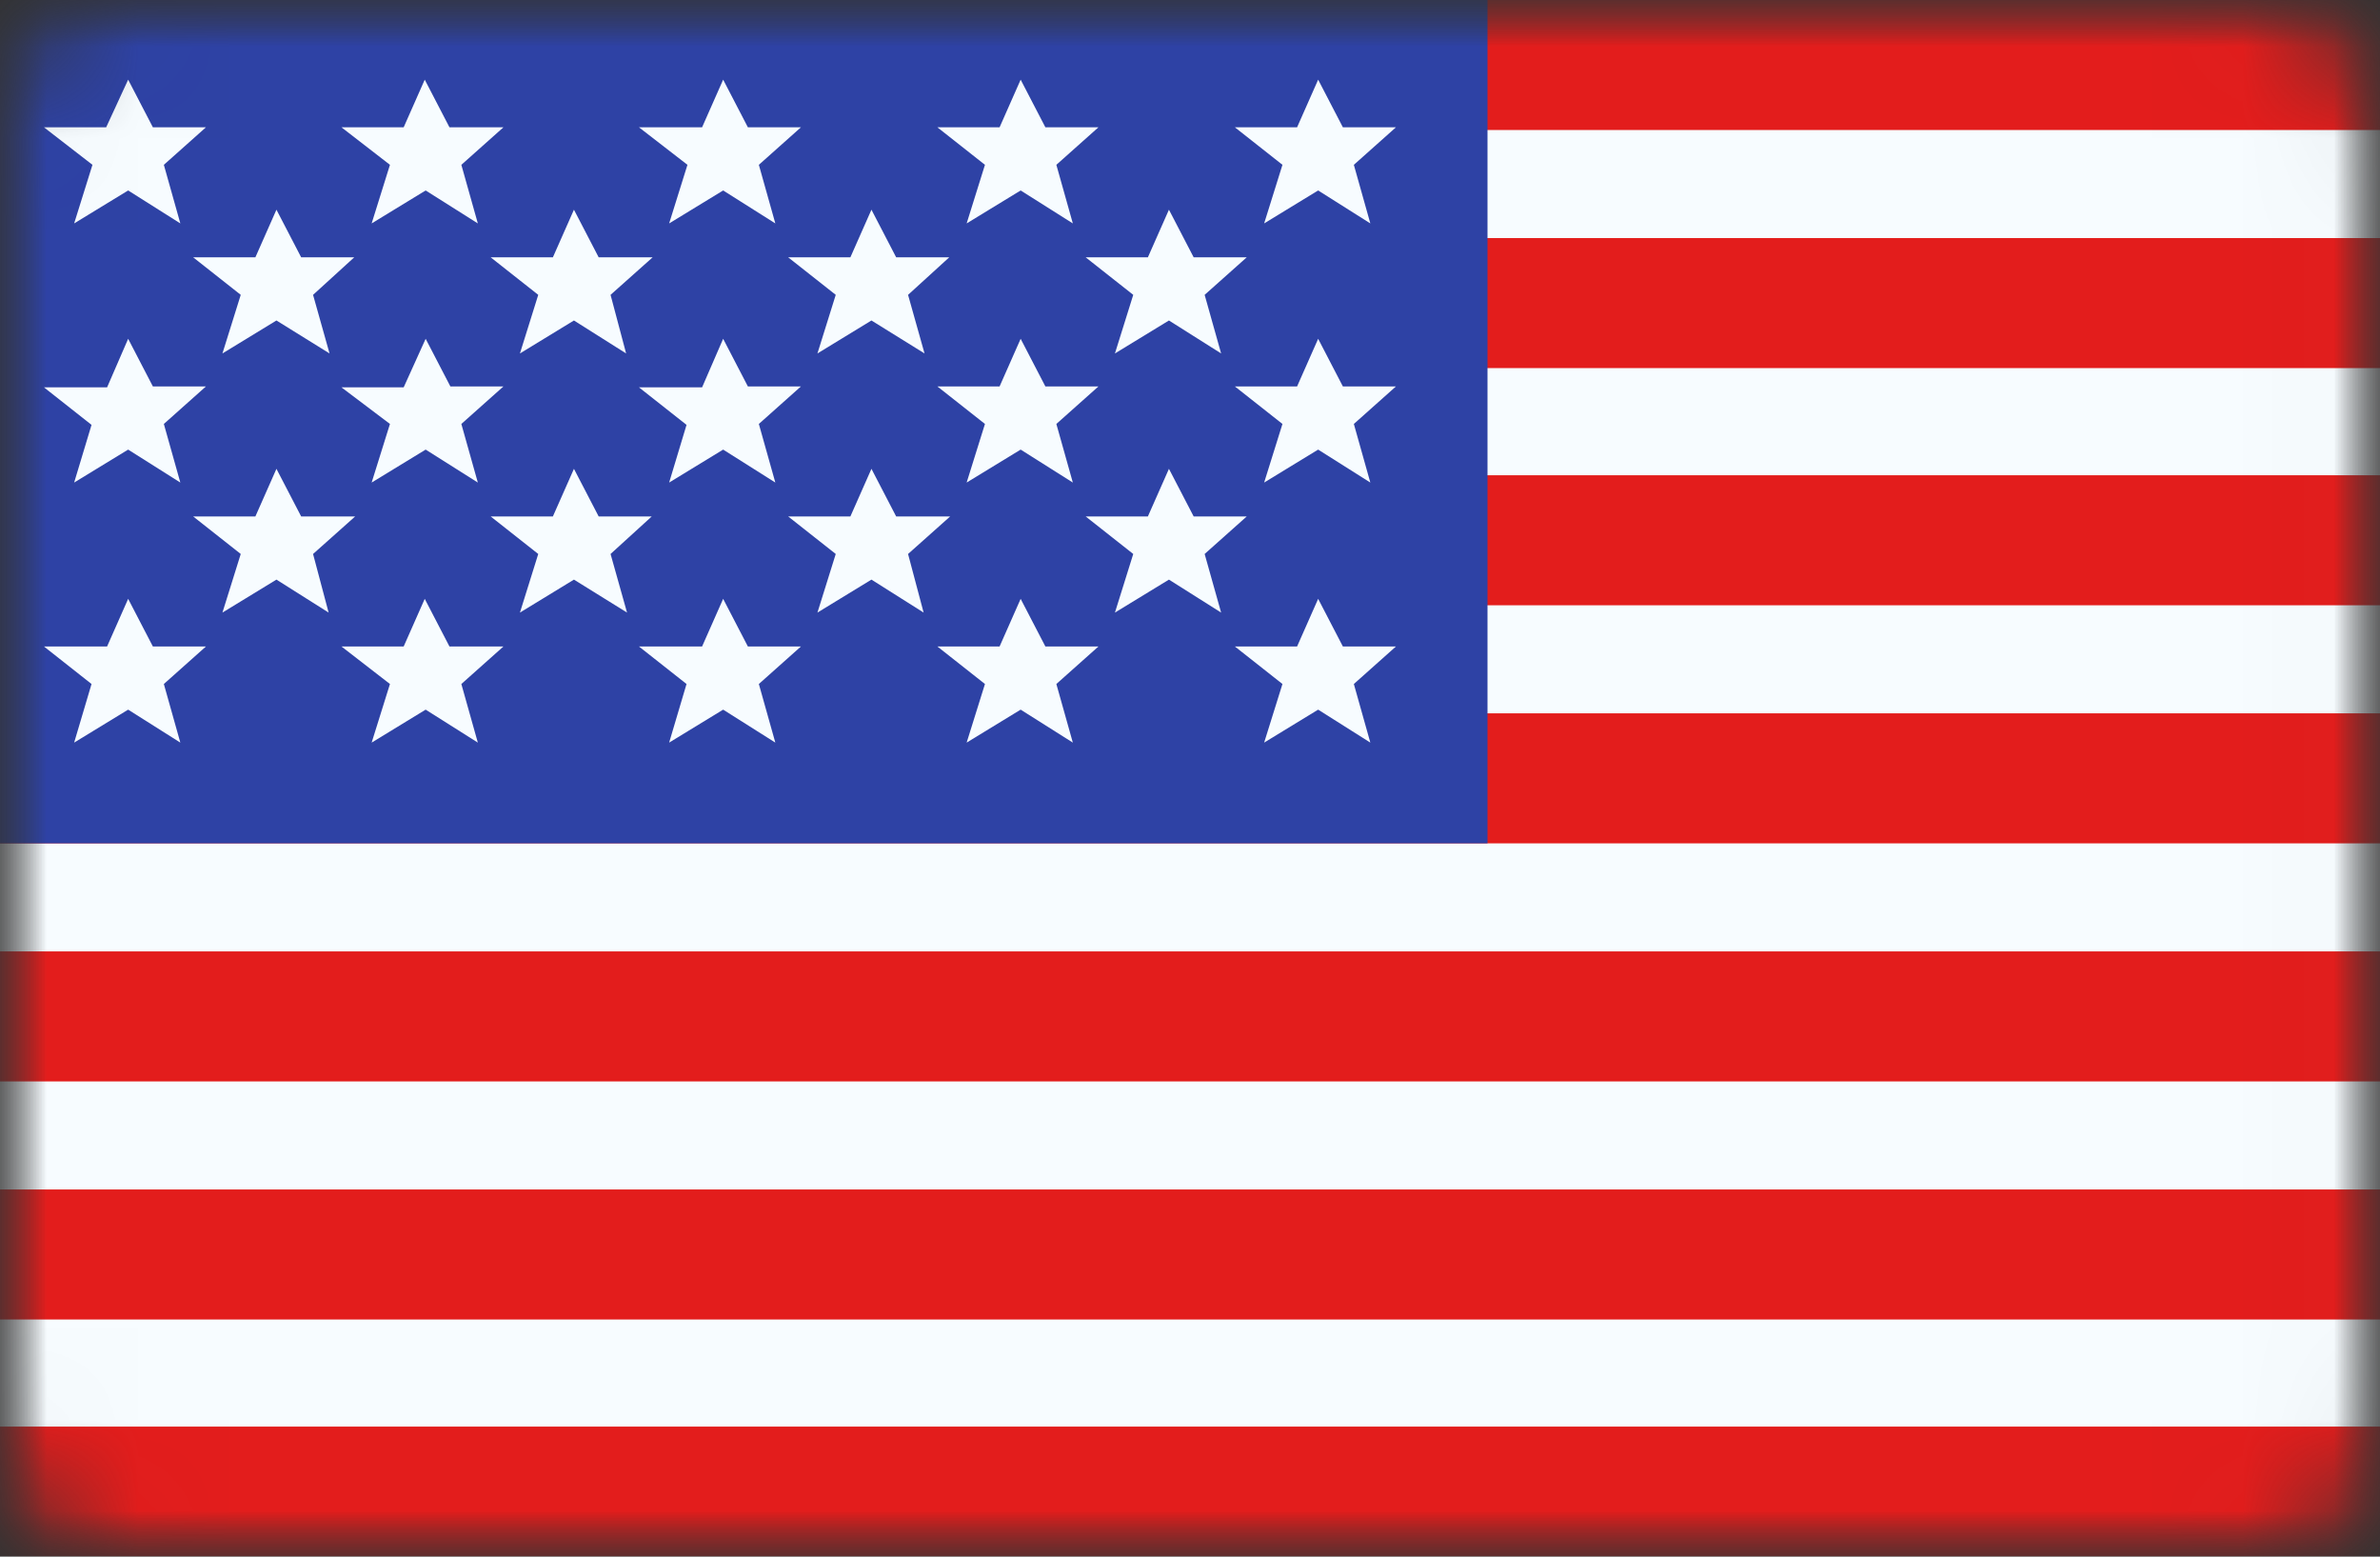<svg xmlns="http://www.w3.org/2000/svg" viewBox="0 0 26 17"><rect x="0" y="0" width="26" height="17" fill="#333333" stroke="none"/><defs><filter id="a" width="26" height="17" x="0" y="0" filterUnits="userSpaceOnUse"><feColorMatrix values="1 0 0 0 0 0 1 0 0 0 0 0 1 0 0 0 0 0 1 0"/></filter></defs><mask id="b" width="26" height="17" x="0" y="0" maskUnits="userSpaceOnUse"><path fill="#FFF" d="M24.56 0H1.44C.65 0 0 .64 0 1.42v14.17C0 16.37.65 17 1.44 17h23.11c.8 0 1.44-.63 1.44-1.42V1.42C26 .64 25.35 0 24.56 0z" filter="url(#a)"/></mask><g mask="url(#b)"><defs><filter id="c" width="26" height="17" x="0" y="0" filterUnits="userSpaceOnUse"><feColorMatrix values="1 0 0 0 0 0 1 0 0 0 0 0 1 0 0 0 0 0 1 0"/></filter></defs><mask id="d" width="26" height="17" x="0" y="0" maskUnits="userSpaceOnUse"><path fill="#FFF" d="M26 0H0v17h26V0z" filter="url(#c)"/></mask><g mask="url(#d)"><path fill="#F7FCFF" fill-rule="evenodd" d="M0 0h26v17H0V0z" clip-rule="evenodd"/><path fill="#E31D1C" fill-rule="evenodd" d="M0 10.39v1.42h26v-1.42H0zM0 12.99v1.42h26v-1.42H0zM0 5.19v1.42h26V5.19H0zM0 15.58V17h26v-1.42H0zM0 7.79v1.42h26V7.79H0zM0 0v1.42h26V0H0zM0 2.6v1.42h26V2.6H0z" clip-rule="evenodd"/><path fill="#2E42A5" d="M16.25 0H0v9.21h16.25V0z"/><path fill="#F7FCFF" fill-rule="evenodd" d="m1.4 2.08-.59.36.2-.64-.53-.41h.68L1.4.87l.27.52h.58l-.46.41.18.64-.57-.36zm3.25 0-.59.36.2-.64-.53-.41h.68l.23-.52.27.52h.59l-.46.41.18.64-.57-.36zm2.66.36.59-.36.57.36-.18-.64.46-.41h-.58L7.9.87l-.23.52h-.69l.53.41-.2.64zm3.84-.36-.59.36.2-.64-.52-.41h.68l.23-.52.27.52H12l-.46.41.18.64-.57-.36zM.81 5.27l.59-.36.57.36-.18-.64.46-.41h-.58L1.4 3.7l-.23.53H.48l.52.41-.19.63zm3.84-.36-.59.36.2-.64-.53-.4h.68l.24-.53.27.52h.58l-.46.41.18.64-.57-.36zm2.66.36.59-.36.57.36-.18-.64.46-.41h-.58L7.9 3.7l-.23.53h-.69l.52.41-.19.63zm3.84-.36-.59.36.2-.64-.52-.41h.68l.23-.52.27.52H12l-.46.41.18.64-.57-.36zM.81 8.11l.59-.36.57.36-.18-.64.46-.41h-.58l-.27-.52-.23.52H.48l.52.41-.19.64zm3.84-.36-.59.36.2-.64-.53-.41h.68l.23-.52.27.52h.59l-.46.41.18.64-.57-.36zm2.66.36.59-.36.57.36-.18-.64.46-.41h-.58l-.27-.52-.23.52h-.69l.52.41-.19.64zm3.84-.36-.59.36.2-.64-.52-.41h.68l.23-.52.27.52H12l-.46.41.18.64-.57-.36zm2.66-5.31.59-.36.57.36-.18-.64.46-.41h-.58L14.4.87l-.23.52h-.68l.52.41-.2.64zm.59 2.47-.59.36.2-.64-.52-.41h.68l.23-.52.27.52h.58l-.46.41.18.64-.57-.36zm-.59 3.2.59-.36.57.36-.18-.64.46-.41h-.58l-.27-.52-.23.52h-.68l.52.41-.2.64zM3.02 3.5l-.59.36.2-.64-.52-.41h.68l.23-.52.27.52h.58l-.45.41.18.64-.58-.36zm2.66.36.59-.36.57.36-.17-.64.46-.41h-.59l-.27-.52-.23.52h-.68l.52.41-.2.64zm3.84-.36-.59.36.2-.64-.52-.41h.68l.23-.52.27.52h.58l-.45.41.18.64-.58-.36zM2.43 6.69l.59-.36.57.36-.17-.64.46-.41h-.59l-.27-.52-.23.52h-.68l.52.41-.2.64zm3.84-.36-.59.36.2-.64-.52-.41h.68l.23-.52.27.52h.58l-.45.41.18.64-.58-.36zm2.66.36.59-.36.57.36-.17-.64.46-.41h-.59l-.27-.52-.23.52h-.68l.52.41-.2.64zm3.84-3.19-.59.36.2-.64-.52-.41h.68l.23-.52.27.52h.58l-.46.41.18.64-.57-.36zm-.59 3.19.59-.36.57.36-.18-.64.46-.41h-.58l-.27-.52-.23.52h-.68l.52.41-.2.64z" clip-rule="evenodd"/></g></g></svg>